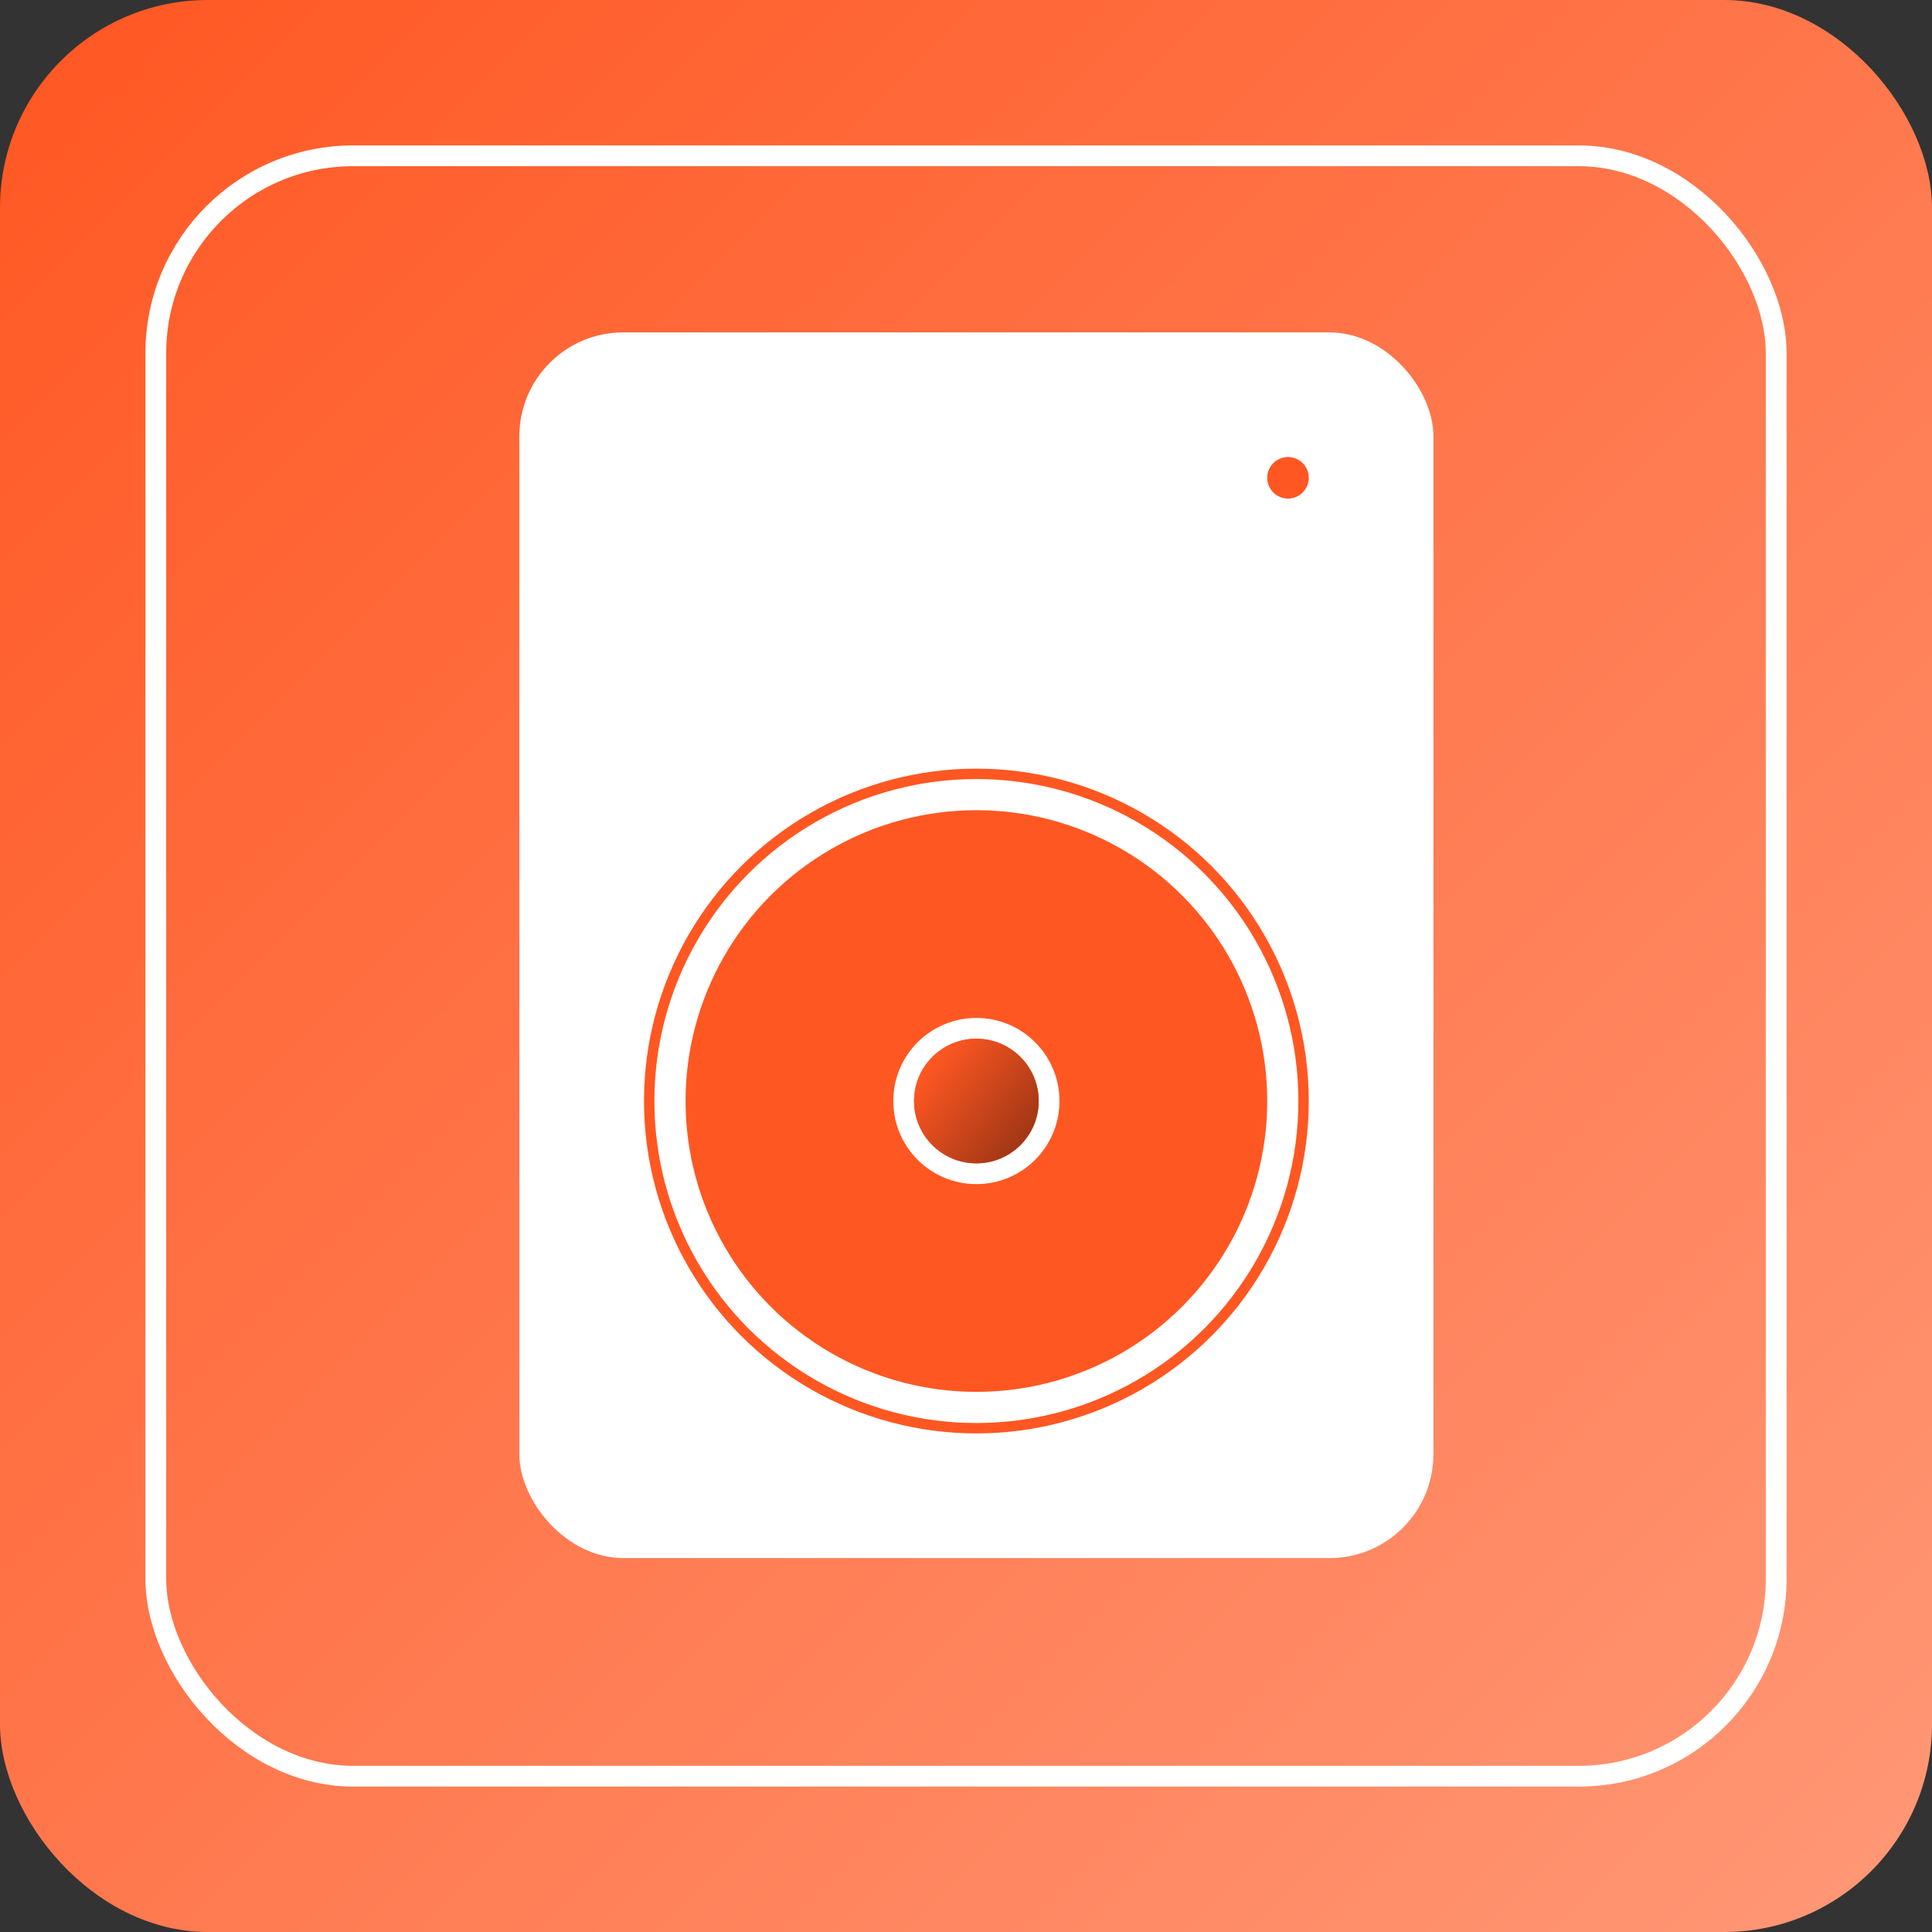 <?xml version="1.0" encoding="UTF-8"?> <svg xmlns="http://www.w3.org/2000/svg" width="93" height="93" viewBox="0 0 93 93" fill="none"><rect x="0" y="0" width="93" height="93" fill="#333333" stroke="none"/><rect width="93" height="93" rx="10" fill="url(#paint0_linear_645_5202)"></rect><rect x="7.5" y="7.5" width="78" height="78" rx="9.5" stroke="white"></rect><rect x="25" y="16" width="44" height="59" rx="5" fill="white"></rect><circle cx="47" cy="53" r="15.75" stroke="#FF5722" stroke-width="0.5"></circle><circle cx="47" cy="53" r="14" fill="#FF5722"></circle><circle cx="47" cy="53" r="3.5" stroke="white"></circle><circle cx="47" cy="53" r="3" fill="url(#paint1_linear_645_5202)"></circle><circle cx="62" cy="23" r="1" fill="#FF5722"></circle><defs><linearGradient id="paint0_linear_645_5202" x1="0" y1="0" x2="93" y2="93" gradientUnits="userSpaceOnUse"><stop stop-color="#FF5722"></stop><stop offset="1" stop-color="#FF9877"></stop></linearGradient><linearGradient id="paint1_linear_645_5202" x1="44.5" y1="51.5" x2="49.5" y2="55.5" gradientUnits="userSpaceOnUse"><stop stop-color="#FF5722"></stop><stop offset="1" stop-color="#993414"></stop></linearGradient></defs></svg> 